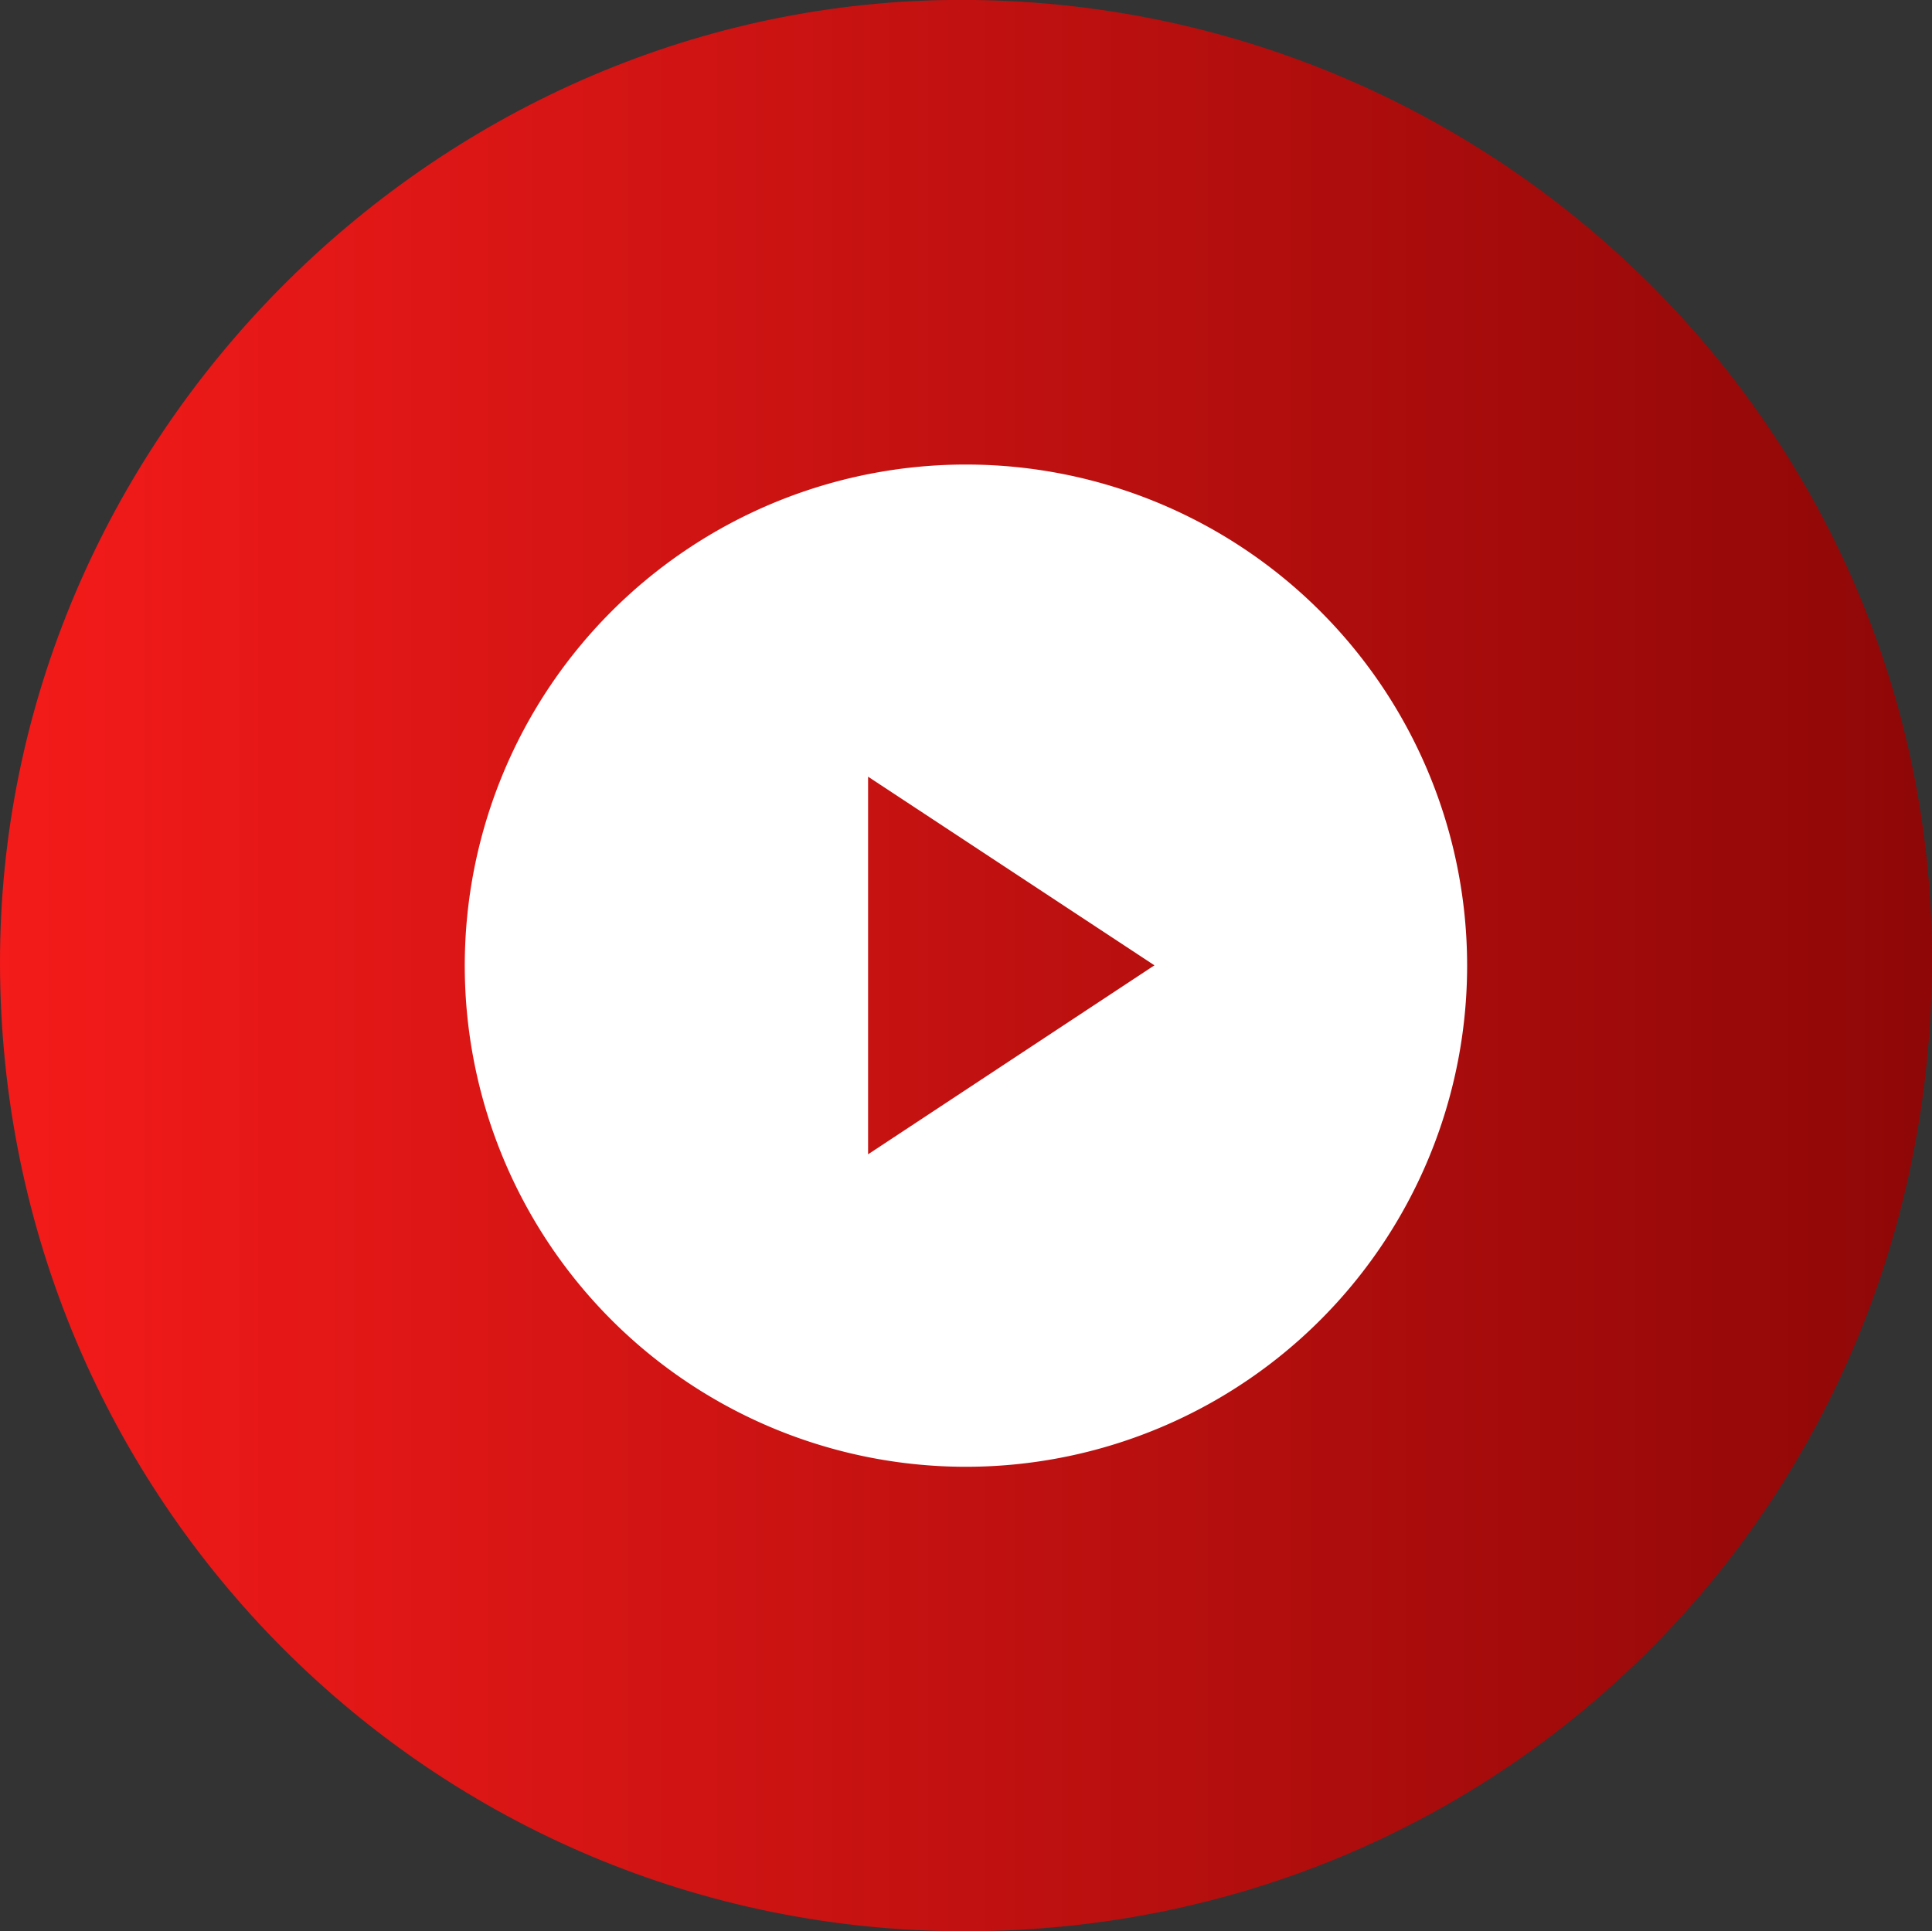 <svg xmlns="http://www.w3.org/2000/svg" xmlns:xlink="http://www.w3.org/1999/xlink" viewBox="0 0 342.74 342.65"><rect x="0" y="0" width="342.74" height="342.65" fill="#333333" stroke="none"/><defs><style>.cls-1{fill:url(#linear-gradient);}.cls-2{fill:#fff;fill-rule:evenodd;}</style><linearGradient id="linear-gradient" y1="171.32" x2="342.74" y2="171.32" gradientUnits="userSpaceOnUse"><stop offset="0" stop-color="#f41b1a"/><stop offset="1" stop-color="#8f0707"/></linearGradient></defs><g id="Layer_2" data-name="Layer 2"><g id="components"><path class="cls-1" d="M171.61,342.65C76.85,342.88.17,266.19,0,171-.17,78.27,76.58,1.18,168.33,0c95.13-1.2,173.89,74.79,174.4,169.24C343.26,265.86,267.38,342.41,171.61,342.65Z"/><path class="cls-2" d="M171.37,82.42a88.91,88.91,0,1,0,88.9,88.9A88.9,88.9,0,0,0,171.37,82.42ZM154,204.8v-67l50.8,33.47Z"/></g></g></svg>
